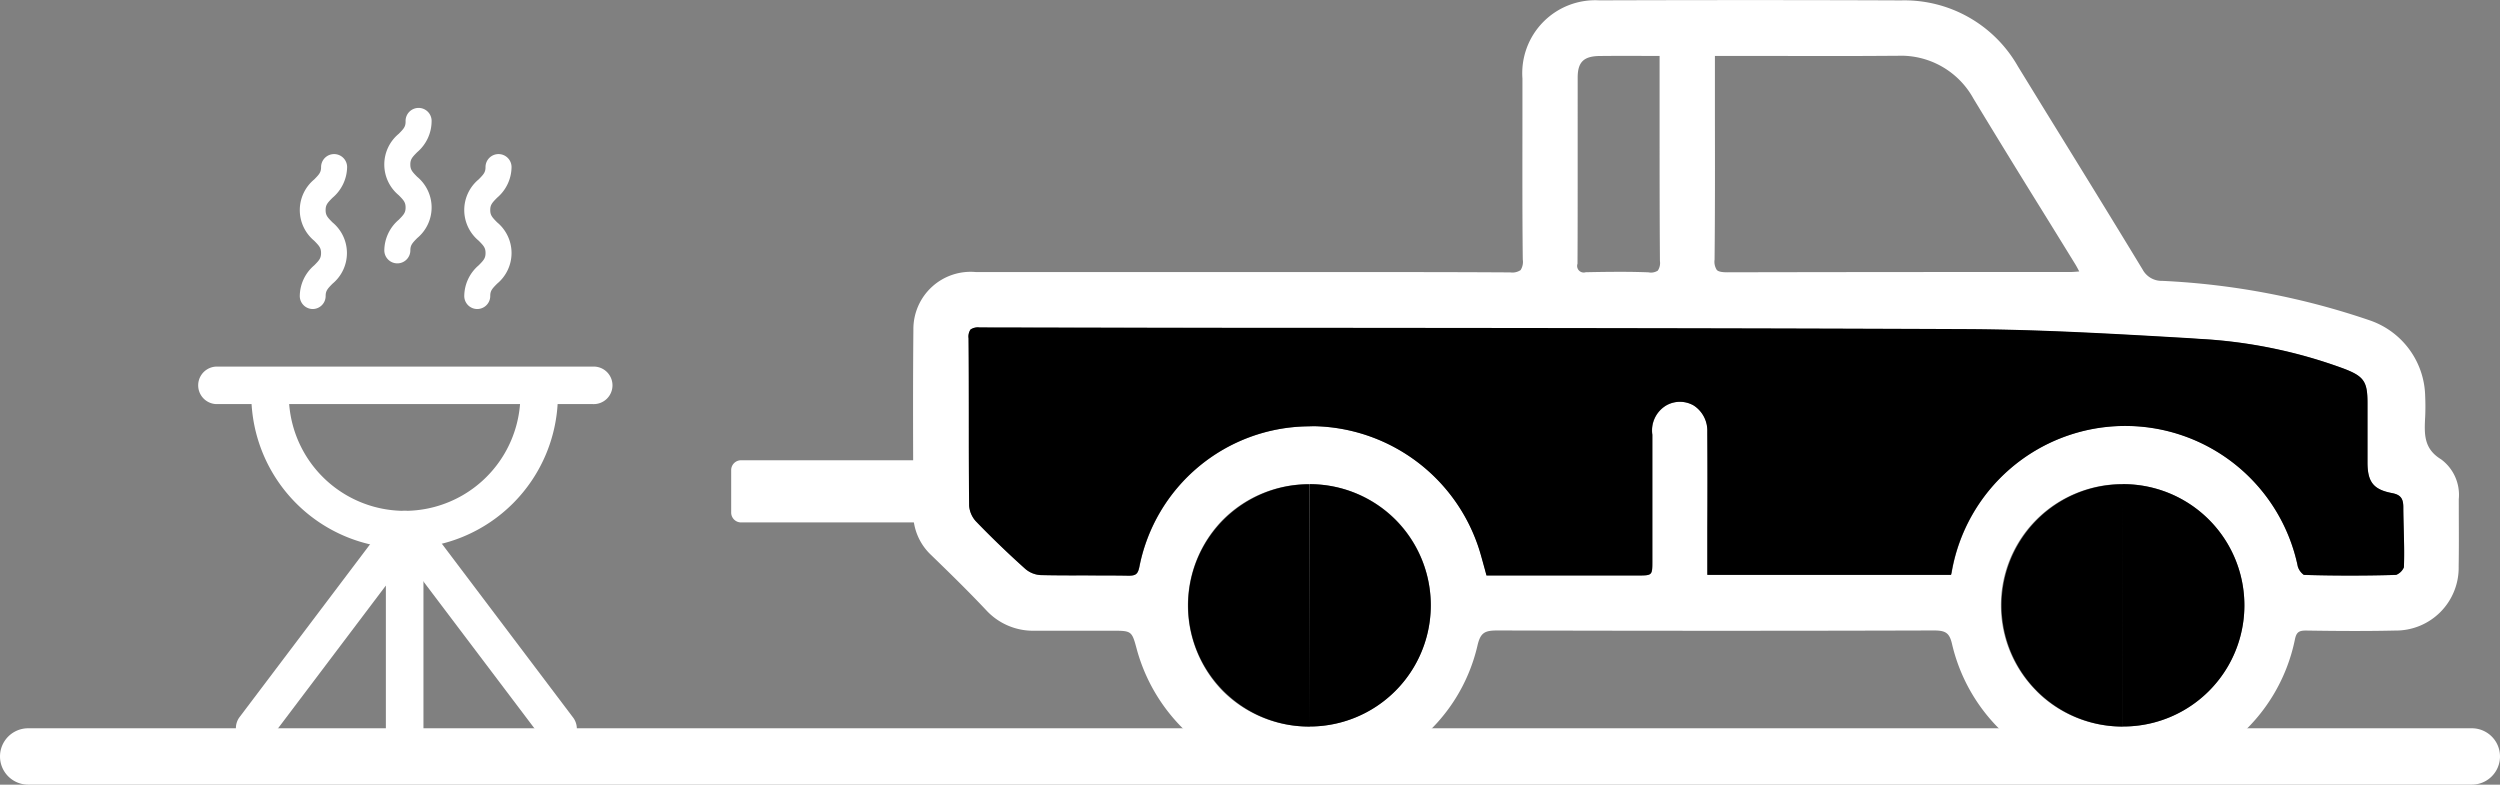 <svg id="Layer_1" data-name="Layer 1" xmlns="http://www.w3.org/2000/svg" viewBox="0 0 88.716 27.844"><rect x="0" y="0" width="88.716" height="27.844" fill="#808080" stroke="none"/><defs><style>.cls-1{fill:#fff}.cls-3{fill:#00567d}</style></defs><path fill="#fff" d="M87.253 17.715a1.568 1.568 0 0 0-.624-1.413c-.625-.379-.6-.9-.568-1.512a8.33 8.33 0 0 0 0-.725 2.908 2.908 0 0 0-1.936-2.686 26.559 26.559 0 0 0-7.39-1.412.766.766 0 0 1-.7-.4c-1.134-1.869-2.3-3.76-3.429-5.588l-1-1.628A4.63 4.63 0 0 0 67.464.014C64.193 0 60.69 0 56.751.012a2.589 2.589 0 0 0-2.725 2.774v1.153c0 1.728-.008 3.514.012 5.271a.543.543 0 0 1-.078.375.524.524 0 0 1-.363.082h-.011c-2.39-.016-4.821-.011-7.171-.012H34.634a2.03 2.03 0 0 0-2.221 2.035c-.017 1.785-.012 3.6-.006 5.351v1.17a2.011 2.011 0 0 0 .641 1.49c.629.61 1.3 1.264 1.945 1.949a2.262 2.262 0 0 0 1.728.732H39.454c.71 0 .71 0 .891.675a6.3 6.3 0 0 0 6.01 4.625h.072a6.164 6.164 0 0 0 6-4.759c.108-.476.258-.55.715-.55h.009c5.485.015 10.549.015 15.473 0 .438 0 .562.094.655.517a6.248 6.248 0 0 0 6.029 4.794h.1a6.241 6.241 0 0 0 6.026-4.971c.05-.263.131-.337.385-.337h.024c1.265.02 2.234.021 3.148 0a2.229 2.229 0 0 0 2.258-2.276c.01-.588.007-1.176.005-1.765Zm-43.846.715a4.284 4.284 0 0 1 3.049-1.246h.015a4.3 4.3 0 0 1 3.072 1.272 4.309 4.309 0 0 1-3.067 7.325h-.007a4.31 4.31 0 0 1-3.063-1.241 4.352 4.352 0 0 1 0-6.11Zm28.866 6.1a4.3 4.3 0 0 1 3.052-7.35h.032a4.3 4.3 0 1 1-.023 8.6 4.28 4.28 0 0 1-3.061-1.246Zm-11.682-9.208a1.061 1.061 0 0 0-.483-.932.978.978 0 0 0-.968-.007 1.031 1.031 0 0 0-.5 1.045v4.474c0 .519 0 .519-.515.519h-5.37l-.059-.219c-.056-.2-.109-.4-.168-.6a6.281 6.281 0 0 0-5.88-4.478c-.085 0-.169 0-.253.005a6.171 6.171 0 0 0-5.958 4.981c-.053.255-.122.318-.374.318a.217.217 0 0 1-.036 0c-.34-.006-.681-.007-1.021-.007h-.466c-.529 0-1.075 0-1.611-.011a.91.91 0 0 1-.539-.217 35.034 35.034 0 0 1-1.742-1.676.924.924 0 0 1-.253-.562c-.012-1.048-.012-2.1-.012-3.143 0-.935 0-1.87-.009-2.8a.445.445 0 0 1 .07-.311.467.467 0 0 1 .322-.073q6.218.012 12.435.014c7.363.007 14.977.013 22.465.045 2.678.011 5.4.169 8.038.322l.325.018a17.481 17.481 0 0 1 5.119 1.048c.732.276.862.458.865 1.214v2.143c.006.684.218.944.871 1.069.293.057.4.187.4.5 0 .26.009.521.015.783.012.443.024.9.006 1.349a.5.5 0 0 1-.277.27 51.724 51.724 0 0 1-3.272 0 .574.574 0 0 1-.216-.3 6.247 6.247 0 0 0-12.278.209c-.005.025-.011.05-.021.085H60.6v-1.68c0-1.133 0-2.265-.009-3.395Zm13.2-5.688h-.019c-.122.01-.227.019-.332.019H70.4q-4.551 0-9.1.01c-.2 0-.319-.024-.376-.082a.535.535 0 0 1-.08-.367c.017-1.676.015-3.38.012-5.029v-2.2h2.235c1.383.005 2.811.006 4.217-.006h.037A2.935 2.935 0 0 1 70.031 3.5q1.212 2 2.441 3.978.587.948 1.169 1.894c.047.076.088.155.141.255ZM58.31 1.984h.583v2.428c0 1.59 0 3.233.012 4.849a.489.489 0 0 1-.075.342.446.446 0 0 1-.333.061 25.06 25.06 0 0 0-1.025-.018c-.4 0-.79.006-1.17.014h-.029a.234.234 0 0 1-.293-.3c.007-1.187.006-2.373.006-3.559V2.754c0-.554.216-.762.788-.767a97.918 97.918 0 0 1 1.536-.003Z"/><path fill="#fff" d="M62.605 14.685a4.842 4.842 0 0 0 .6.01h.266c.158 0 .313.006.472.006.1 0 .2 0 .3-.01a.971.971 0 0 0 .064-1.94 12.6 12.6 0 0 0-1.727 0 .876.876 0 0 0-.858.95.91.91 0 0 0 .883.984Z"/><path d="M39 20.421c.34 0 .681 0 1.021.007h.036c.252 0 .321-.062.374-.317a6.171 6.171 0 0 1 5.958-4.981c.084 0 .168-.006.253-.006a6.282 6.282 0 0 1 5.88 4.478c.059.2.112.4.168.6l.059.219h5.37c.515 0 .515 0 .515-.519v-4.474a1.031 1.031 0 0 1 .5-1.045.981.981 0 0 1 .968.006 1.064 1.064 0 0 1 .483.933c.007 1.13.006 2.262 0 3.393V20.4h8.647c.01-.035.016-.06.021-.085a6.254 6.254 0 0 1 12.288-.215.574.574 0 0 0 .216.3c1.114.032 2.214.031 3.272 0a.5.5 0 0 0 .277-.27c.018-.449.006-.906-.006-1.349-.006-.262-.014-.523-.015-.783 0-.314-.1-.444-.4-.5-.653-.126-.865-.385-.871-1.069v-2.143c0-.756-.133-.938-.865-1.214a17.481 17.481 0 0 0-5.119-1.048L77.7 12c-2.634-.153-5.36-.312-8.038-.322-7.488-.032-15.1-.038-22.465-.045q-6.218 0-12.435-.014a.467.467 0 0 0-.322.073.445.445 0 0 0-.07.311c.008.935.008 1.87.009 2.805 0 1.047 0 2.094.012 3.143a.924.924 0 0 0 .253.562 33.37 33.37 0 0 0 1.742 1.676.91.91 0 0 0 .539.217c.536.013 1.082.013 1.611.011Z" class="slide-fill-red" /><path fill="#fff" d="M87.716 27.844H1a1 1 0 0 1 0-2h86.716a1 1 0 0 1 0 2ZM14.358 19.459a5.446 5.446 0 0 1-5.44-5.44.666.666 0 1 1 1.331 0 4.109 4.109 0 0 0 8.218 0 .666.666 0 1 1 1.331 0 5.446 5.446 0 0 1-5.44 5.44Z"/><path fill="#fff" d="M21.043 14.34H7.673a.666.666 0 0 1 0-1.331h13.37a.666.666 0 1 1 0 1.331ZM14.358 26.608a.665.665 0 0 1-.665-.665v-5.164l-4.136 5.477a.665.665 0 0 1-1.062-.8l5.332-7.061a.666.666 0 0 1 1.2.4v7.149a.666.666 0 0 1-.669.664Z"/><path fill="#fff" d="M19.805 26.521a.661.661 0 0 1-.531-.265L13.942 19.2a.665.665 0 0 1 1.062-.8l5.332 7.061a.666.666 0 0 1-.531 1.067ZM14.1 9.346a.462.462 0 0 1-.462-.462 1.445 1.445 0 0 1 .511-1.084c.181-.183.244-.255.244-.436s-.063-.255-.245-.438a1.414 1.414 0 0 1 0-2.176c.182-.183.245-.255.245-.437a.462.462 0 1 1 .923 0 1.451 1.451 0 0 1-.511 1.087c-.181.183-.244.255-.244.437s.063.255.244.438a1.411 1.411 0 0 1 0 2.174c-.18.183-.243.255-.243.437a.462.462 0 0 1-.462.46ZM11.1 10.966a.462.462 0 0 1-.462-.462 1.447 1.447 0 0 1 .512-1.087c.181-.183.243-.255.243-.437s-.062-.253-.243-.437a1.412 1.412 0 0 1 0-2.175c.181-.183.244-.256.244-.438a.462.462 0 0 1 .924 0 1.453 1.453 0 0 1-.518 1.088c-.182.183-.245.255-.245.438s.063.254.245.437a1.411 1.411 0 0 1 0 2.174c-.181.183-.244.256-.244.437a.461.461 0 0 1-.456.462ZM16.936 10.966a.461.461 0 0 1-.461-.462 1.449 1.449 0 0 1 .511-1.088c.181-.183.244-.255.244-.438s-.063-.254-.244-.437a1.412 1.412 0 0 1 0-2.175c.181-.183.243-.255.243-.436a.462.462 0 0 1 .924 0 1.445 1.445 0 0 1-.512 1.086c-.181.183-.244.256-.244.437s.063.254.245.438a1.413 1.413 0 0 1 0 2.175c-.182.183-.245.256-.245.438a.462.462 0 0 1-.461.462ZM25.947 18.194v-1.511a.35.35 0 0 1 .35-.35h7.158v2.206h-7.158a.35.35 0 0 1-.35-.345Z"/><path class="slide-fill-blue" d="M46.476 25.781a4.3 4.3 0 1 0-.005-8.6M46.456 17.184a4.3 4.3 0 1 0 .013 8.6h.007M75.334 25.781a4.3 4.3 0 0 0 .023-8.6h-.032M75.325 17.184a4.3 4.3 0 1 0 .007 8.6"/></svg>